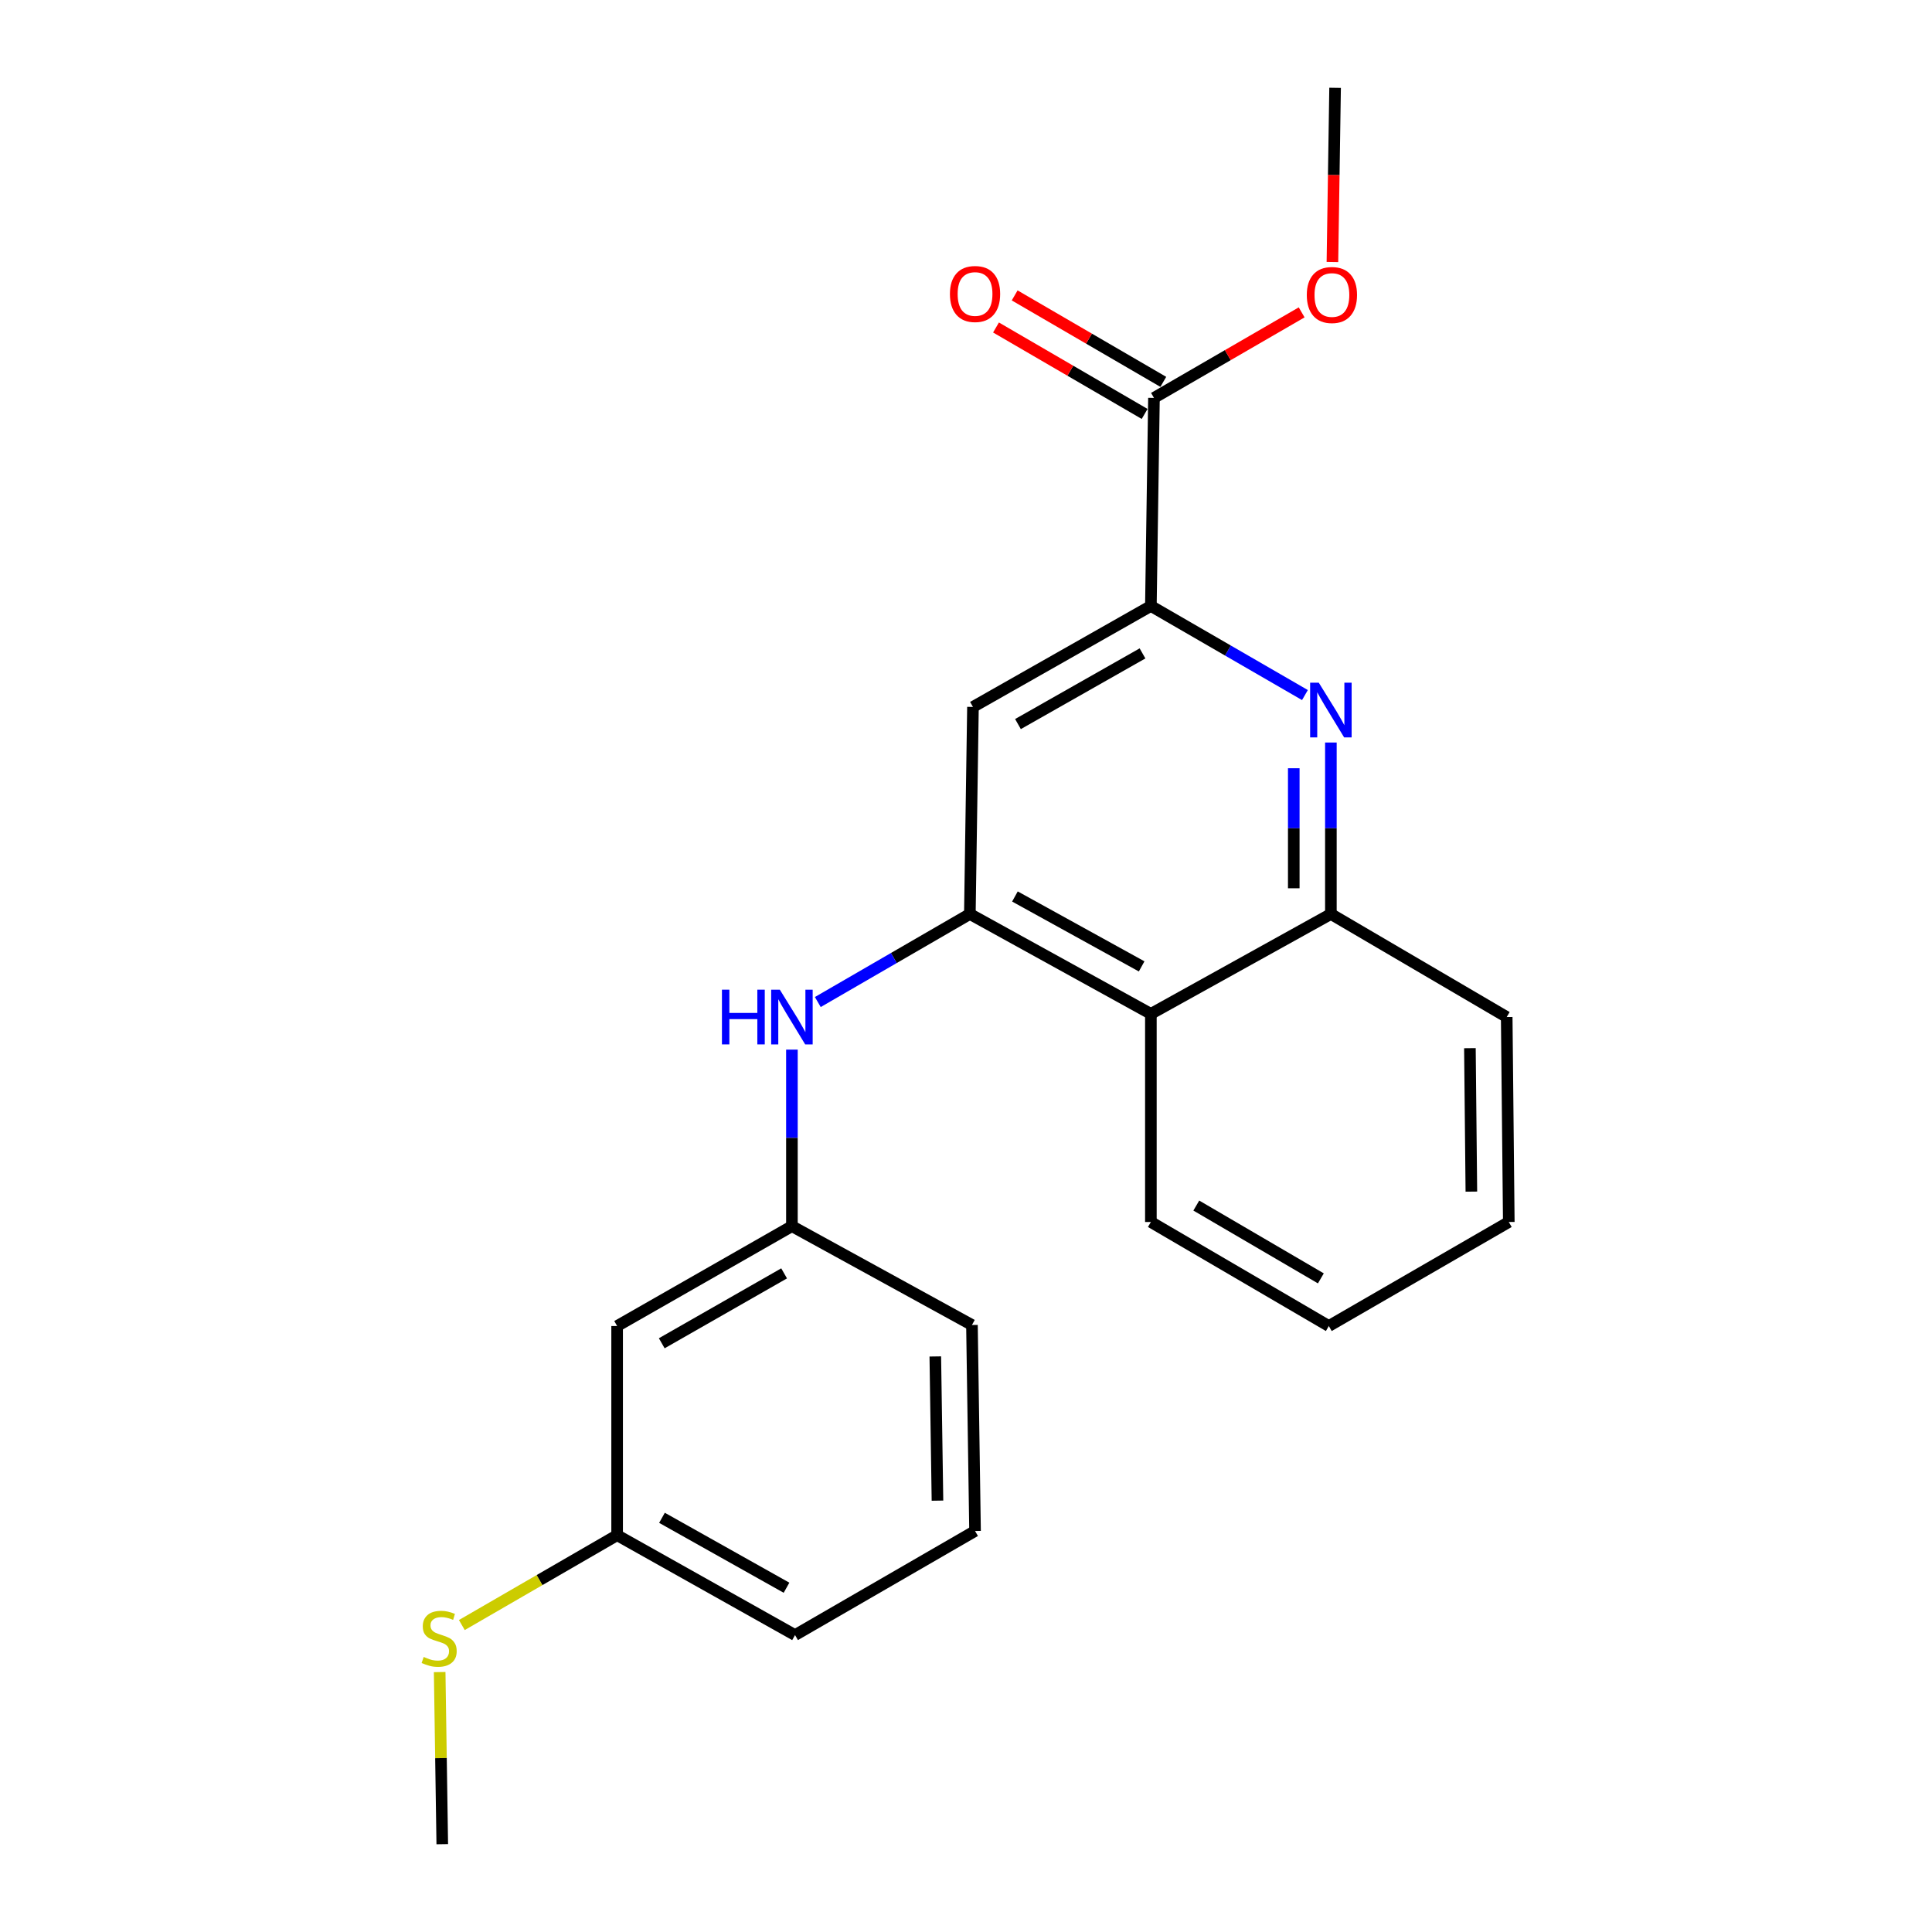 <?xml version='1.0' encoding='iso-8859-1'?>
<svg version='1.1' baseProfile='full'
              xmlns='http://www.w3.org/2000/svg'
                      xmlns:rdkit='http://www.rdkit.org/xml'
                      xmlns:xlink='http://www.w3.org/1999/xlink'
                  xml:space='preserve'
width='1000px' height='1000px' viewBox='0 0 1000 1000'>
<!-- END OF HEADER -->
<rect style='opacity:1.0;fill:#FFFFFF;stroke:none' width='1000' height='1000' x='0' y='0'> </rect>
<path class='bond-2' d='M 501.993,473.083 L 503.604,365.906' style='fill:none;fill-rule:evenodd;stroke:#000000;stroke-width:6px;stroke-linecap:butt;stroke-linejoin:miter;stroke-opacity:1' />
<path class='bond-3' d='M 501.993,473.083 L 595.69,524.782' style='fill:none;fill-rule:evenodd;stroke:#000000;stroke-width:6px;stroke-linecap:butt;stroke-linejoin:miter;stroke-opacity:1' />
<path class='bond-3' d='M 525.328,464.018 L 590.916,500.207' style='fill:none;fill-rule:evenodd;stroke:#000000;stroke-width:6px;stroke-linecap:butt;stroke-linejoin:miter;stroke-opacity:1' />
<path class='bond-6' d='M 501.993,473.083 L 462.645,495.869' style='fill:none;fill-rule:evenodd;stroke:#000000;stroke-width:6px;stroke-linecap:butt;stroke-linejoin:miter;stroke-opacity:1' />
<path class='bond-6' d='M 462.645,495.869 L 423.297,518.655' style='fill:none;fill-rule:evenodd;stroke:#0000FF;stroke-width:6px;stroke-linecap:butt;stroke-linejoin:miter;stroke-opacity:1' />
<path class='bond-0' d='M 688.863,384.328 L 688.863,428.705' style='fill:none;fill-rule:evenodd;stroke:#0000FF;stroke-width:6px;stroke-linecap:butt;stroke-linejoin:miter;stroke-opacity:1' />
<path class='bond-0' d='M 688.863,428.705 L 688.863,473.083' style='fill:none;fill-rule:evenodd;stroke:#000000;stroke-width:6px;stroke-linecap:butt;stroke-linejoin:miter;stroke-opacity:1' />
<path class='bond-0' d='M 669.652,397.641 L 669.652,428.705' style='fill:none;fill-rule:evenodd;stroke:#0000FF;stroke-width:6px;stroke-linecap:butt;stroke-linejoin:miter;stroke-opacity:1' />
<path class='bond-0' d='M 669.652,428.705 L 669.652,459.77' style='fill:none;fill-rule:evenodd;stroke:#000000;stroke-width:6px;stroke-linecap:butt;stroke-linejoin:miter;stroke-opacity:1' />
<path class='bond-22' d='M 675.433,359.763 L 635.561,336.707' style='fill:none;fill-rule:evenodd;stroke:#0000FF;stroke-width:6px;stroke-linecap:butt;stroke-linejoin:miter;stroke-opacity:1' />
<path class='bond-22' d='M 635.561,336.707 L 595.69,313.652' style='fill:none;fill-rule:evenodd;stroke:#000000;stroke-width:6px;stroke-linecap:butt;stroke-linejoin:miter;stroke-opacity:1' />
<path class='bond-1' d='M 595.69,313.652 L 503.604,365.906' style='fill:none;fill-rule:evenodd;stroke:#000000;stroke-width:6px;stroke-linecap:butt;stroke-linejoin:miter;stroke-opacity:1' />
<path class='bond-1' d='M 591.358,338.199 L 526.898,374.777' style='fill:none;fill-rule:evenodd;stroke:#000000;stroke-width:6px;stroke-linecap:butt;stroke-linejoin:miter;stroke-opacity:1' />
<path class='bond-5' d='M 595.69,313.652 L 597.29,205.953' style='fill:none;fill-rule:evenodd;stroke:#000000;stroke-width:6px;stroke-linecap:butt;stroke-linejoin:miter;stroke-opacity:1' />
<path class='bond-4' d='M 595.69,524.782 L 688.863,473.083' style='fill:none;fill-rule:evenodd;stroke:#000000;stroke-width:6px;stroke-linecap:butt;stroke-linejoin:miter;stroke-opacity:1' />
<path class='bond-13' d='M 595.69,524.782 L 595.69,632.503' style='fill:none;fill-rule:evenodd;stroke:#000000;stroke-width:6px;stroke-linecap:butt;stroke-linejoin:miter;stroke-opacity:1' />
<path class='bond-14' d='M 688.863,473.083 L 779.871,526.415' style='fill:none;fill-rule:evenodd;stroke:#000000;stroke-width:6px;stroke-linecap:butt;stroke-linejoin:miter;stroke-opacity:1' />
<path class='bond-8' d='M 602.12,197.65 L 563.655,175.276' style='fill:none;fill-rule:evenodd;stroke:#000000;stroke-width:6px;stroke-linecap:butt;stroke-linejoin:miter;stroke-opacity:1' />
<path class='bond-8' d='M 563.655,175.276 L 525.19,152.903' style='fill:none;fill-rule:evenodd;stroke:#FF0000;stroke-width:6px;stroke-linecap:butt;stroke-linejoin:miter;stroke-opacity:1' />
<path class='bond-8' d='M 592.461,214.256 L 553.996,191.883' style='fill:none;fill-rule:evenodd;stroke:#000000;stroke-width:6px;stroke-linecap:butt;stroke-linejoin:miter;stroke-opacity:1' />
<path class='bond-8' d='M 553.996,191.883 L 515.531,169.509' style='fill:none;fill-rule:evenodd;stroke:#FF0000;stroke-width:6px;stroke-linecap:butt;stroke-linejoin:miter;stroke-opacity:1' />
<path class='bond-11' d='M 597.29,205.953 L 635.513,183.816' style='fill:none;fill-rule:evenodd;stroke:#000000;stroke-width:6px;stroke-linecap:butt;stroke-linejoin:miter;stroke-opacity:1' />
<path class='bond-11' d='M 635.513,183.816 L 673.736,161.68' style='fill:none;fill-rule:evenodd;stroke:#FF0000;stroke-width:6px;stroke-linecap:butt;stroke-linejoin:miter;stroke-opacity:1' />
<path class='bond-7' d='M 409.897,543.281 L 409.897,588.97' style='fill:none;fill-rule:evenodd;stroke:#0000FF;stroke-width:6px;stroke-linecap:butt;stroke-linejoin:miter;stroke-opacity:1' />
<path class='bond-7' d='M 409.897,588.97 L 409.897,634.659' style='fill:none;fill-rule:evenodd;stroke:#000000;stroke-width:6px;stroke-linecap:butt;stroke-linejoin:miter;stroke-opacity:1' />
<path class='bond-9' d='M 409.897,634.659 L 319.423,686.348' style='fill:none;fill-rule:evenodd;stroke:#000000;stroke-width:6px;stroke-linecap:butt;stroke-linejoin:miter;stroke-opacity:1' />
<path class='bond-9' d='M 405.856,659.093 L 342.524,695.275' style='fill:none;fill-rule:evenodd;stroke:#000000;stroke-width:6px;stroke-linecap:butt;stroke-linejoin:miter;stroke-opacity:1' />
<path class='bond-16' d='M 409.897,634.659 L 503.081,685.814' style='fill:none;fill-rule:evenodd;stroke:#000000;stroke-width:6px;stroke-linecap:butt;stroke-linejoin:miter;stroke-opacity:1' />
<path class='bond-10' d='M 319.423,686.348 L 319.423,794.613' style='fill:none;fill-rule:evenodd;stroke:#000000;stroke-width:6px;stroke-linecap:butt;stroke-linejoin:miter;stroke-opacity:1' />
<path class='bond-12' d='M 319.423,794.613 L 279.235,817.866' style='fill:none;fill-rule:evenodd;stroke:#000000;stroke-width:6px;stroke-linecap:butt;stroke-linejoin:miter;stroke-opacity:1' />
<path class='bond-12' d='M 279.235,817.866 L 239.047,841.12' style='fill:none;fill-rule:evenodd;stroke:#CCCC00;stroke-width:6px;stroke-linecap:butt;stroke-linejoin:miter;stroke-opacity:1' />
<path class='bond-24' d='M 319.423,794.613 L 411.508,846.312' style='fill:none;fill-rule:evenodd;stroke:#000000;stroke-width:6px;stroke-linecap:butt;stroke-linejoin:miter;stroke-opacity:1' />
<path class='bond-24' d='M 342.641,785.616 L 407.1,821.806' style='fill:none;fill-rule:evenodd;stroke:#000000;stroke-width:6px;stroke-linecap:butt;stroke-linejoin:miter;stroke-opacity:1' />
<path class='bond-19' d='M 689.658,135.611 L 690.349,90.533' style='fill:none;fill-rule:evenodd;stroke:#FF0000;stroke-width:6px;stroke-linecap:butt;stroke-linejoin:miter;stroke-opacity:1' />
<path class='bond-19' d='M 690.349,90.533 L 691.041,45.455' style='fill:none;fill-rule:evenodd;stroke:#000000;stroke-width:6px;stroke-linecap:butt;stroke-linejoin:miter;stroke-opacity:1' />
<path class='bond-18' d='M 227.571,865.459 L 228.244,910.002' style='fill:none;fill-rule:evenodd;stroke:#CCCC00;stroke-width:6px;stroke-linecap:butt;stroke-linejoin:miter;stroke-opacity:1' />
<path class='bond-18' d='M 228.244,910.002 L 228.917,954.545' style='fill:none;fill-rule:evenodd;stroke:#000000;stroke-width:6px;stroke-linecap:butt;stroke-linejoin:miter;stroke-opacity:1' />
<path class='bond-20' d='M 595.69,632.503 L 687.796,686.348' style='fill:none;fill-rule:evenodd;stroke:#000000;stroke-width:6px;stroke-linecap:butt;stroke-linejoin:miter;stroke-opacity:1' />
<path class='bond-20' d='M 619.201,623.995 L 683.676,661.686' style='fill:none;fill-rule:evenodd;stroke:#000000;stroke-width:6px;stroke-linecap:butt;stroke-linejoin:miter;stroke-opacity:1' />
<path class='bond-23' d='M 779.871,526.415 L 780.949,632.503' style='fill:none;fill-rule:evenodd;stroke:#000000;stroke-width:6px;stroke-linecap:butt;stroke-linejoin:miter;stroke-opacity:1' />
<path class='bond-23' d='M 760.822,542.524 L 761.577,616.785' style='fill:none;fill-rule:evenodd;stroke:#000000;stroke-width:6px;stroke-linecap:butt;stroke-linejoin:miter;stroke-opacity:1' />
<path class='bond-15' d='M 504.682,792.436 L 503.081,685.814' style='fill:none;fill-rule:evenodd;stroke:#000000;stroke-width:6px;stroke-linecap:butt;stroke-linejoin:miter;stroke-opacity:1' />
<path class='bond-15' d='M 485.233,776.731 L 484.113,702.096' style='fill:none;fill-rule:evenodd;stroke:#000000;stroke-width:6px;stroke-linecap:butt;stroke-linejoin:miter;stroke-opacity:1' />
<path class='bond-17' d='M 504.682,792.436 L 411.508,846.312' style='fill:none;fill-rule:evenodd;stroke:#000000;stroke-width:6px;stroke-linecap:butt;stroke-linejoin:miter;stroke-opacity:1' />
<path class='bond-21' d='M 687.796,686.348 L 780.949,632.503' style='fill:none;fill-rule:evenodd;stroke:#000000;stroke-width:6px;stroke-linecap:butt;stroke-linejoin:miter;stroke-opacity:1' />
<path  class='atom-1' d='M 682.603 353.369
L 691.883 368.369
Q 692.803 369.849, 694.283 372.529
Q 695.763 375.209, 695.843 375.369
L 695.843 353.369
L 699.603 353.369
L 699.603 381.689
L 695.723 381.689
L 685.763 365.289
Q 684.603 363.369, 683.363 361.169
Q 682.163 358.969, 681.803 358.289
L 681.803 381.689
L 678.123 381.689
L 678.123 353.369
L 682.603 353.369
' fill='#0000FF'/>
<path  class='atom-7' d='M 373.677 512.255
L 377.517 512.255
L 377.517 524.295
L 391.997 524.295
L 391.997 512.255
L 395.837 512.255
L 395.837 540.575
L 391.997 540.575
L 391.997 527.495
L 377.517 527.495
L 377.517 540.575
L 373.677 540.575
L 373.677 512.255
' fill='#0000FF'/>
<path  class='atom-7' d='M 403.637 512.255
L 412.917 527.255
Q 413.837 528.735, 415.317 531.415
Q 416.797 534.095, 416.877 534.255
L 416.877 512.255
L 420.637 512.255
L 420.637 540.575
L 416.757 540.575
L 406.797 524.175
Q 405.637 522.255, 404.397 520.055
Q 403.197 517.855, 402.837 517.175
L 402.837 540.575
L 399.157 540.575
L 399.157 512.255
L 403.637 512.255
' fill='#0000FF'/>
<path  class='atom-9' d='M 491.682 152.167
Q 491.682 145.367, 495.042 141.567
Q 498.402 137.767, 504.682 137.767
Q 510.962 137.767, 514.322 141.567
Q 517.682 145.367, 517.682 152.167
Q 517.682 159.047, 514.282 162.967
Q 510.882 166.847, 504.682 166.847
Q 498.442 166.847, 495.042 162.967
Q 491.682 159.087, 491.682 152.167
M 504.682 163.647
Q 509.002 163.647, 511.322 160.767
Q 513.682 157.847, 513.682 152.167
Q 513.682 146.607, 511.322 143.807
Q 509.002 140.967, 504.682 140.967
Q 500.362 140.967, 498.002 143.767
Q 495.682 146.567, 495.682 152.167
Q 495.682 157.887, 498.002 160.767
Q 500.362 163.647, 504.682 163.647
' fill='#FF0000'/>
<path  class='atom-12' d='M 676.397 152.69
Q 676.397 145.89, 679.757 142.09
Q 683.117 138.29, 689.397 138.29
Q 695.677 138.29, 699.037 142.09
Q 702.397 145.89, 702.397 152.69
Q 702.397 159.57, 698.997 163.49
Q 695.597 167.37, 689.397 167.37
Q 683.157 167.37, 679.757 163.49
Q 676.397 159.61, 676.397 152.69
M 689.397 164.17
Q 693.717 164.17, 696.037 161.29
Q 698.397 158.37, 698.397 152.69
Q 698.397 147.13, 696.037 144.33
Q 693.717 141.49, 689.397 141.49
Q 685.077 141.49, 682.717 144.29
Q 680.397 147.09, 680.397 152.69
Q 680.397 158.41, 682.717 161.29
Q 685.077 164.17, 689.397 164.17
' fill='#FF0000'/>
<path  class='atom-13' d='M 219.306 857.633
Q 219.626 857.753, 220.946 858.313
Q 222.266 858.873, 223.706 859.233
Q 225.186 859.553, 226.626 859.553
Q 229.306 859.553, 230.866 858.273
Q 232.426 856.953, 232.426 854.673
Q 232.426 853.113, 231.626 852.153
Q 230.866 851.193, 229.666 850.673
Q 228.466 850.153, 226.466 849.553
Q 223.946 848.793, 222.426 848.073
Q 220.946 847.353, 219.866 845.833
Q 218.826 844.313, 218.826 841.753
Q 218.826 838.193, 221.226 835.993
Q 223.666 833.793, 228.466 833.793
Q 231.746 833.793, 235.466 835.353
L 234.546 838.433
Q 231.146 837.033, 228.586 837.033
Q 225.826 837.033, 224.306 838.193
Q 222.786 839.313, 222.826 841.273
Q 222.826 842.793, 223.586 843.713
Q 224.386 844.633, 225.506 845.153
Q 226.666 845.673, 228.586 846.273
Q 231.146 847.073, 232.666 847.873
Q 234.186 848.673, 235.266 850.313
Q 236.386 851.913, 236.386 854.673
Q 236.386 858.593, 233.746 860.713
Q 231.146 862.793, 226.786 862.793
Q 224.266 862.793, 222.346 862.233
Q 220.466 861.713, 218.226 860.793
L 219.306 857.633
' fill='#CCCC00'/>
</svg>
